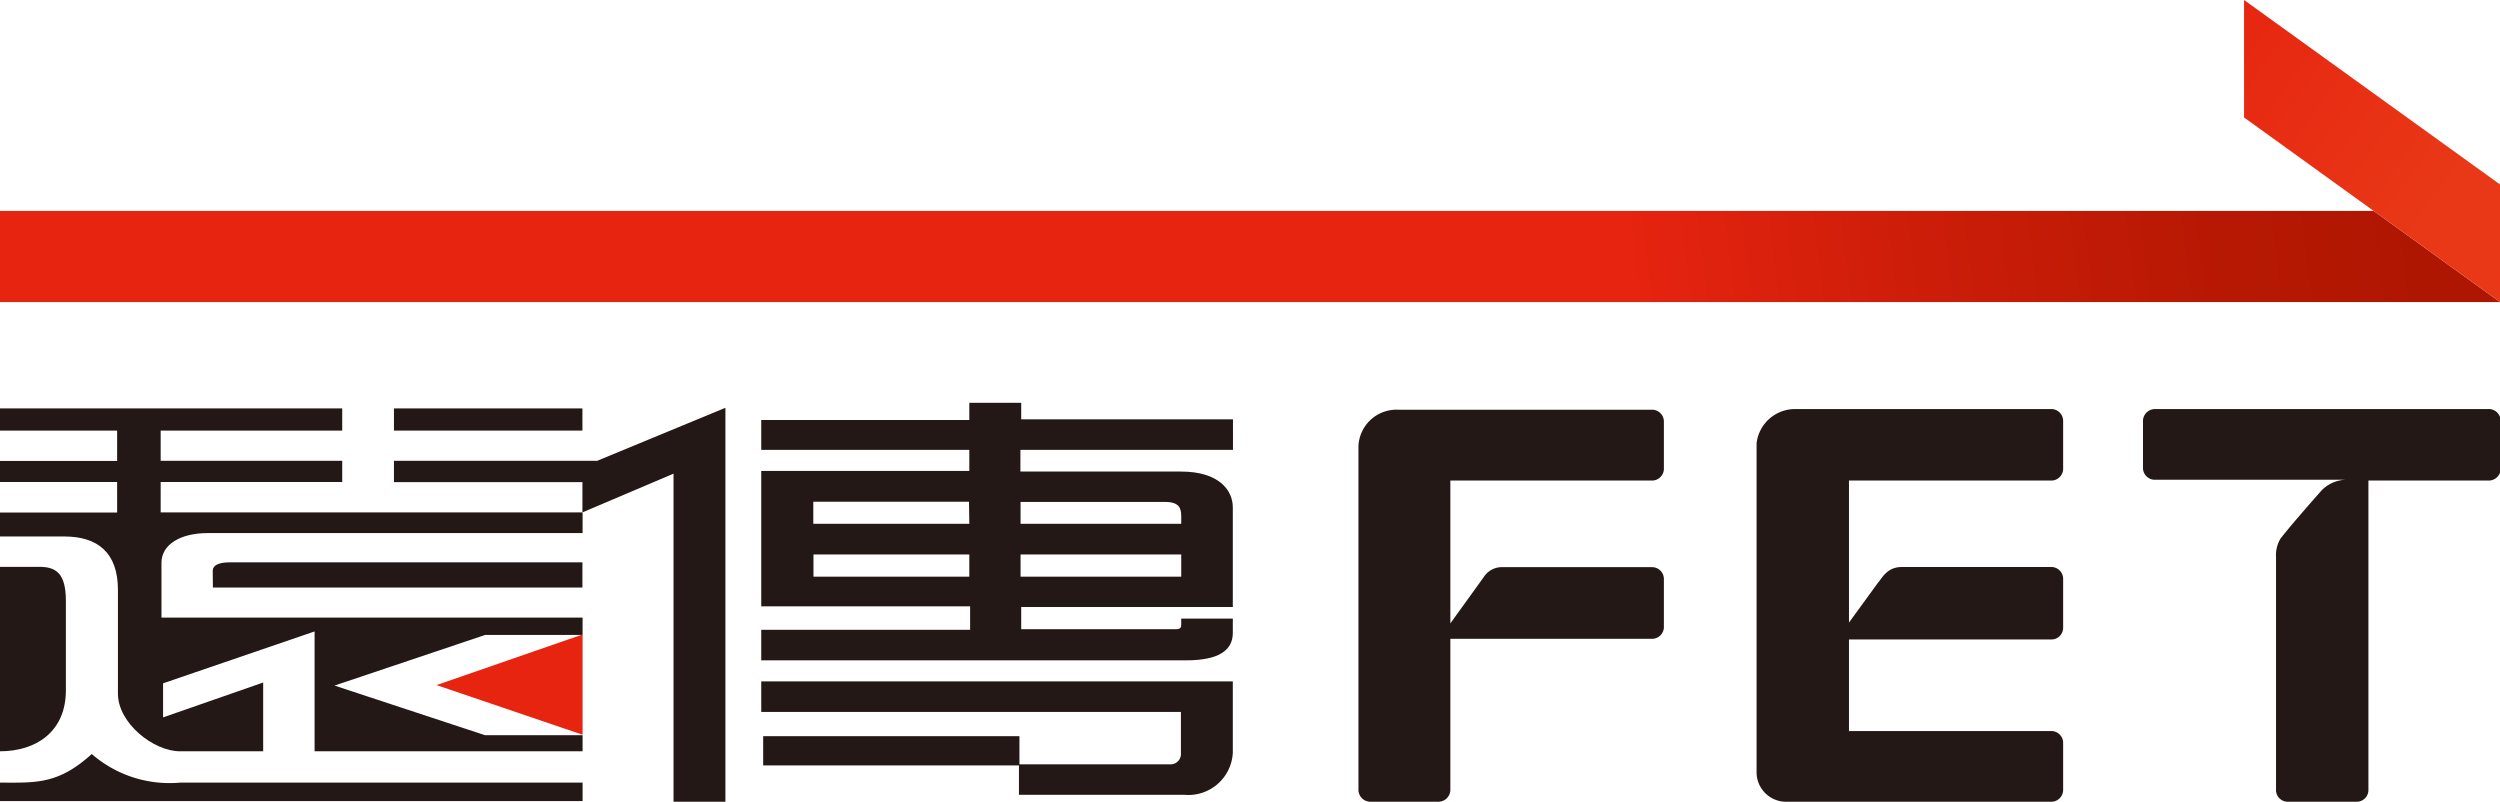 <svg xmlns="http://www.w3.org/2000/svg" xmlns:xlink="http://www.w3.org/1999/xlink" viewBox="0 0 155.6 49.9"><defs><style>.cls-1{fill:#231815;}.cls-2{fill:#e72410;}.cls-3{fill:url(#linear-gradient);}.cls-4{fill:url(#linear-gradient-2);}</style><linearGradient id="linear-gradient" x1="150.7" y1="7.05" x2="2.91" y2="25.12" gradientUnits="userSpaceOnUse"><stop offset="0" stop-color="#ae1601"></stop><stop offset="0.09" stop-color="#b71803"></stop><stop offset="0.23" stop-color="#cf1e0a"></stop><stop offset="0.34" stop-color="#e72410"></stop><stop offset="1" stop-color="#e72410"></stop></linearGradient><linearGradient id="linear-gradient-2" x1="102.07" y1="-23.35" x2="151.85" y2="12.43" gradientUnits="userSpaceOnUse"><stop offset="0" stop-color="#ae1601"></stop><stop offset="0.02" stop-color="#b31702"></stop><stop offset="0.18" stop-color="#cf1e0a"></stop><stop offset="0.31" stop-color="#e1220e"></stop><stop offset="0.41" stop-color="#e72410"></stop><stop offset="0.69" stop-color="#e72410"></stop><stop offset="1" stop-color="#e83817"></stop></linearGradient></defs><g id="&#x5716;&#x5C64;_2" data-name="&#x5716;&#x5C64; 2"><g id="&#x5716;&#x5C64;_1-2" data-name="&#x5716;&#x5C64; 1"><path class="cls-1" d="M102.8,29.91a.74.74,0,0,0,.76-.7v-3a.74.74,0,0,0-.76-.71H87a2.37,2.37,0,0,0-2.45,2.26V49.2a.75.75,0,0,0,.77.7H89.5a.75.75,0,0,0,.77-.7V39.76H102.8a.74.74,0,0,0,.76-.7V36a.74.74,0,0,0-.76-.7H93.54a1.34,1.34,0,0,0-1.2.63L90.27,38.8V29.91Z"></path><path class="cls-1" d="M127.65,29.91a.74.74,0,0,0,.76-.7V26.16a.74.74,0,0,0-.76-.7H111.73a2.41,2.41,0,0,0-2.4,2.12V48.15a1.84,1.84,0,0,0,1.91,1.75h16.41a.74.74,0,0,0,.76-.7v-3a.74.74,0,0,0-.76-.7H115.08v-5.7h12.57a.73.73,0,0,0,.76-.7V36a.74.74,0,0,0-.76-.71h-9.27c-.92,0-1.21.65-1.51,1l-1.79,2.46V29.91Z"></path><path class="cls-1" d="M154.84,25.46H134.15a.75.75,0,0,0-.77.71v3a.74.74,0,0,0,.77.69h12a2.2,2.2,0,0,0-1.65.66s-1.78,2-2.56,3a2,2,0,0,0-.28,1.15V49.2a.73.73,0,0,0,.76.7h4.23a.73.73,0,0,0,.76-.7V29.91h7.47a.74.74,0,0,0,.76-.7v-3A.74.74,0,0,0,154.84,25.46Z"></path><path class="cls-1" d="M0,35.31V46.76c2.27,0,4.1-1.24,4.1-3.79V37.4c0-1.74-.63-2.12-1.66-2.12H0Z"></path><polygon class="cls-1" points="0 28.07 0 28.07 0 28.06 0 28.07"></polygon><path class="cls-1" d="M36.26,33.18V31.89H10V30h11.3V28.68H10V26.8h11.3V25.42H0V26.8H7.29v1.89H0V30H7.29V31.9H0v1.49H4c2.07,0,3.34,1,3.34,3.32v6.46c0,1.83,2.2,3.59,3.87,3.59h5.17l0-4.28-6.23,2.17V42.53l9.43-3.23v7.46H36.26v-1H30.19l-9.37-3.09,9.37-3.15h6.07V38.44H10.05s0-3,0-3.42c0-1.13,1.19-1.84,2.86-1.84Z"></path><path class="cls-1" d="M11.21,48.71a7.38,7.38,0,0,1-5.5-1.78C3.6,48.85,2.18,48.71,0,48.71v1.15H36.26V48.71Z"></path><polyline class="cls-1" points="37.15 28.68 24.52 28.68 24.52 30.01 36.26 30.01"></polyline><rect class="cls-1" x="24.52" y="25.42" width="11.73" height="1.38"></rect><path class="cls-1" d="M13.25,36.57h23V35H14.32c-.43,0-1.08.06-1.08.54C13.24,35.71,13.25,36.57,13.25,36.57Z"></path><polygon class="cls-2" points="36.26 45.73 36.26 39.49 27.17 42.64 36.26 45.73"></polygon><polygon class="cls-1" points="36.25 31.89 41.92 29.48 41.92 49.9 45.15 49.9 45.15 25.38 36.25 29.06 36.25 31.89"></polygon><rect class="cls-1" x="47.5" y="45.82" width="15.95" height="1.82"></rect><path class="cls-1" d="M76.74,28v-1.9H63.56V25.07H60.33v1.07H47.38V28H60.33v1.31H47.38v8.43h13v1.46h-13v1.9H73.81c2.14,0,2.92-.68,2.92-1.71V38.5H73.52v.39c0,.18-.07.27-.32.27H63.56V37.78H76.73v-6.2c0-1.09-.89-2.23-3.22-2.23h-10V28ZM60.33,35.89h-9.7V34.51h9.7Zm0-3.29H50.62l0-1.37h9.69Zm13.19,3.29h-10V34.51h10Zm-1-4.65c.87,0,1,.39,1,.89v.47h-10V31.24Z"></path><path class="cls-1" d="M47.38,44.31H73.5v2.6a.64.64,0,0,1-.59.66l-.17,0H63.42v1.9H73.73a2.77,2.77,0,0,0,3-2.62V42.41H47.38Z"></path><polygon class="cls-3" points="0 13.13 0 18.8 155.6 18.8 147.74 13.13 0 13.13"></polygon><polygon class="cls-4" points="139.67 0 139.67 7.31 155.6 18.8 155.6 11.48 139.67 0"></polygon></g></g></svg>